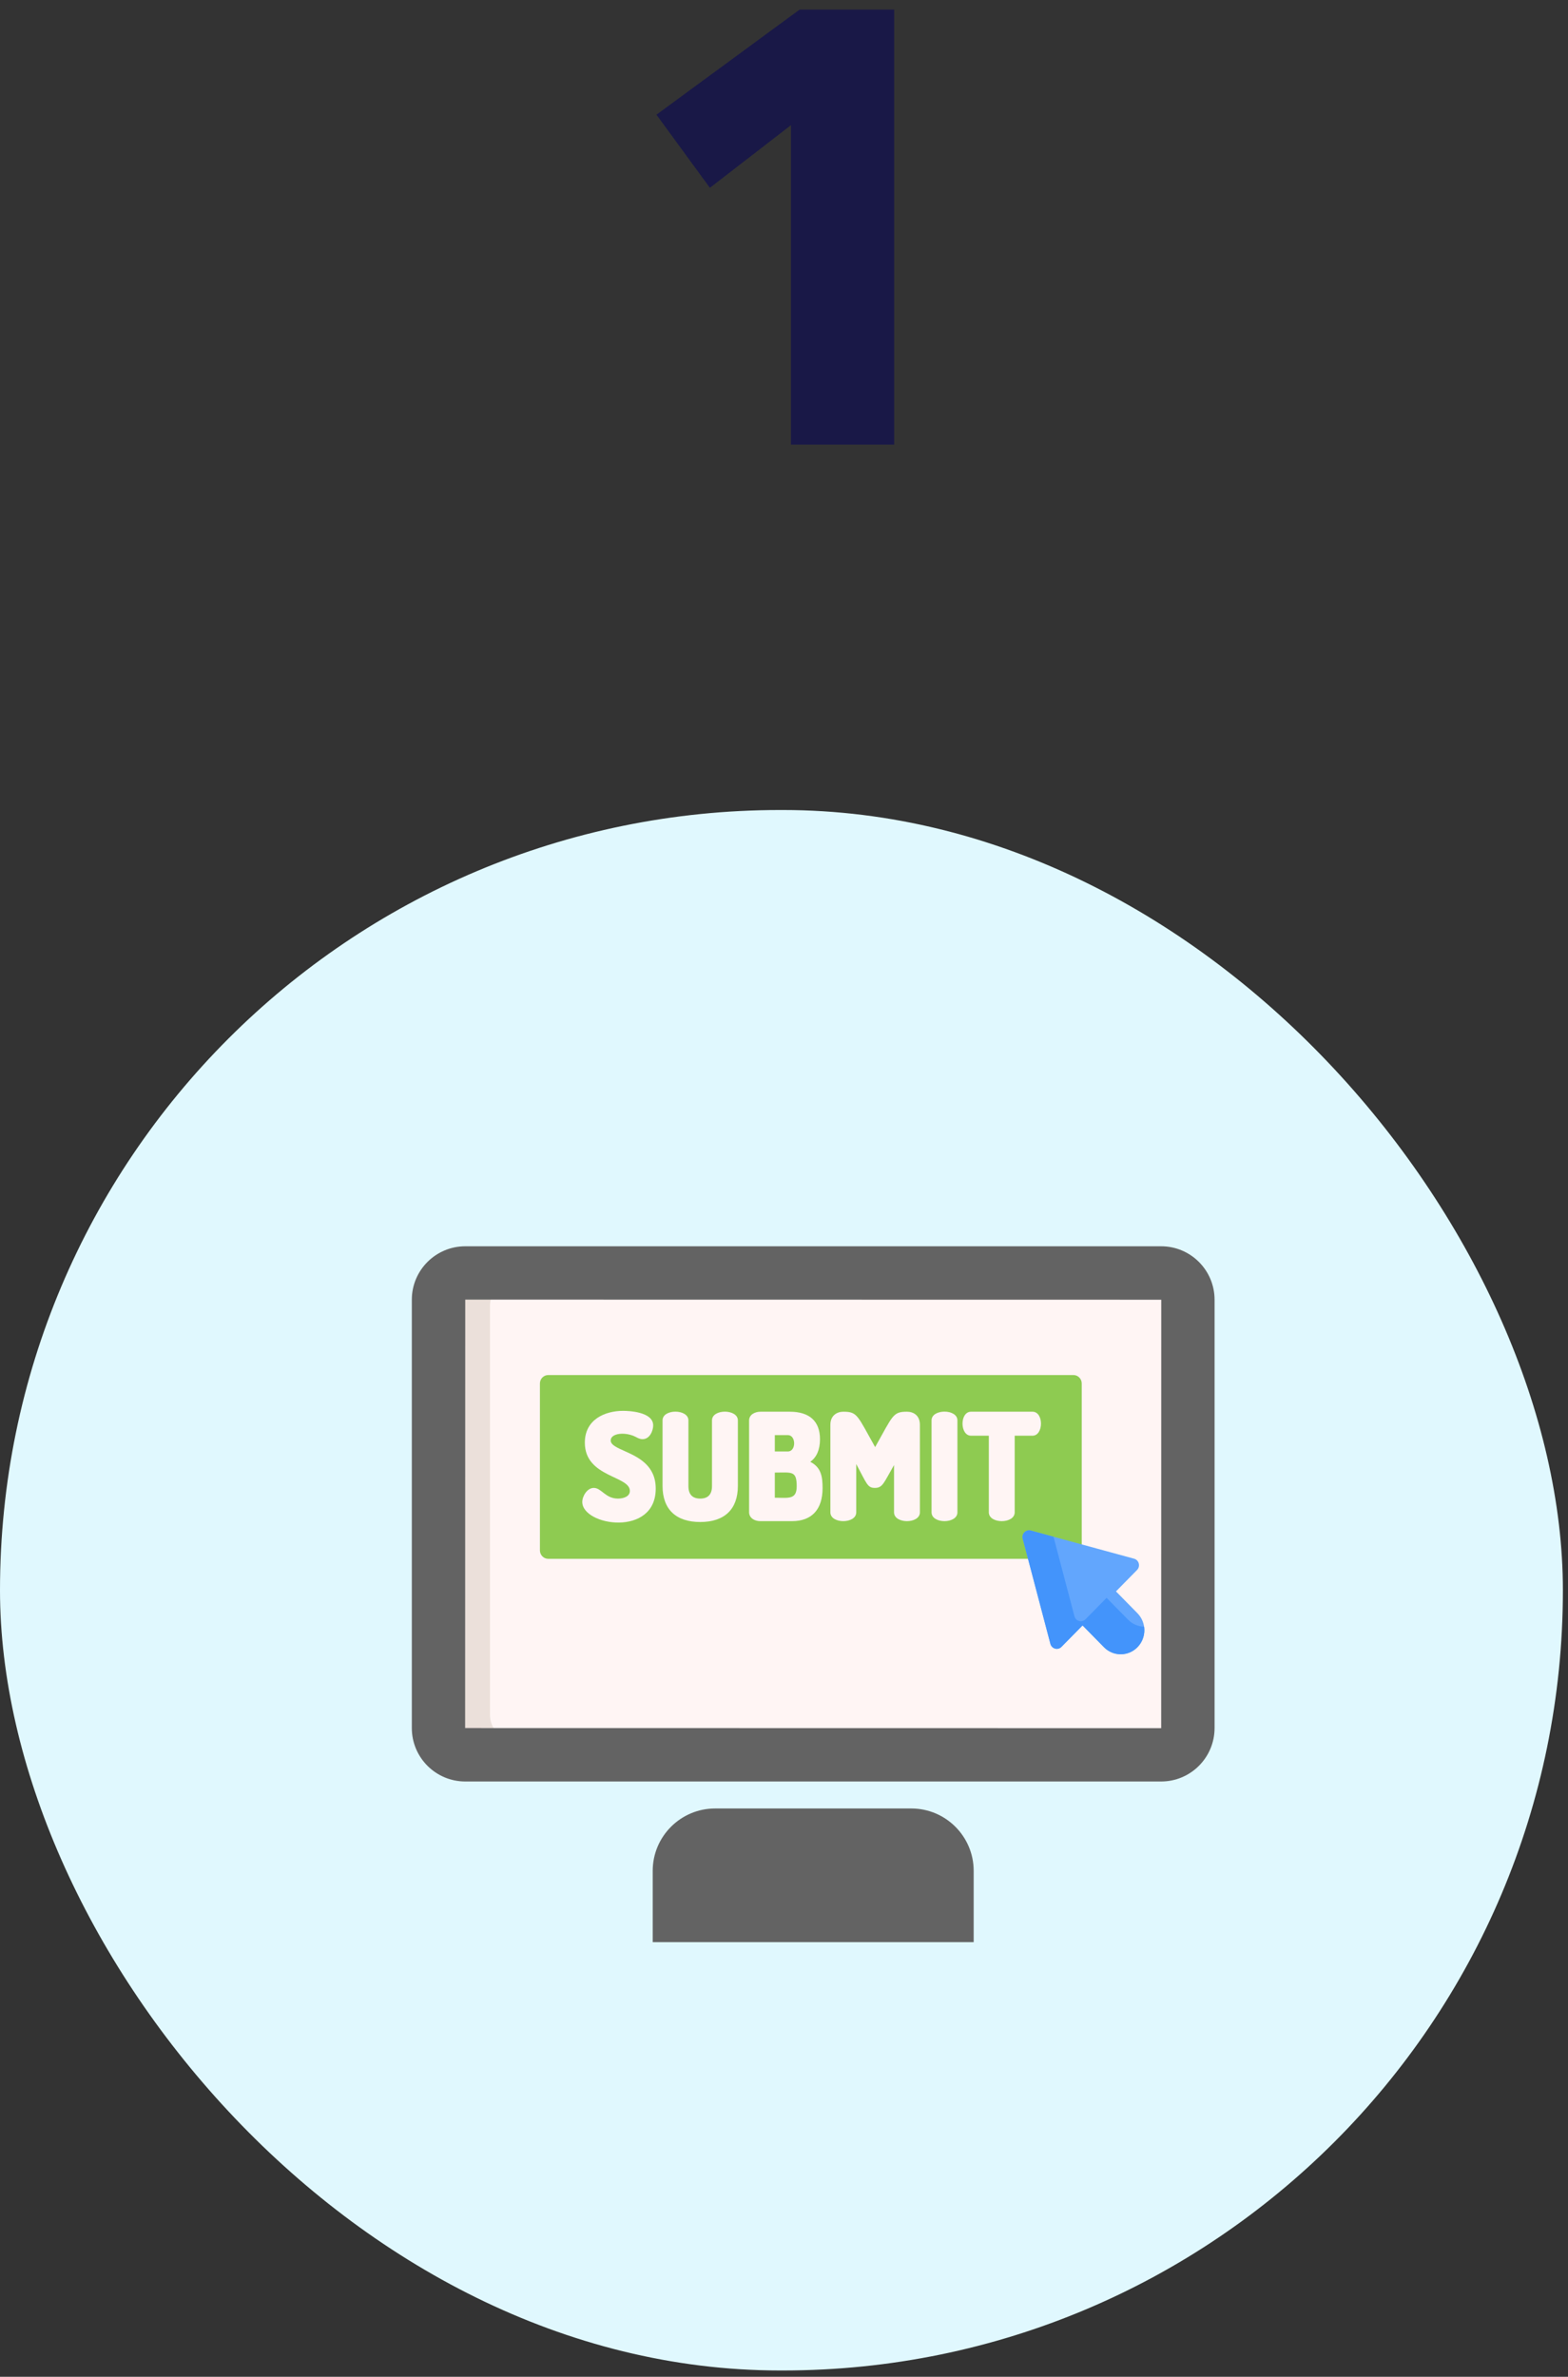 <?xml version="1.0" encoding="UTF-8"?> <svg xmlns="http://www.w3.org/2000/svg" xmlns:xlink="http://www.w3.org/1999/xlink" width="97px" height="147px" viewBox="0 0 97 147"><rect x="0" y="0" width="97" height="147" fill="#333333" stroke="none"/><!-- Generator: Sketch 57.1 (83088) - https://sketch.com --><title>Group 36</title><desc>Created with Sketch.</desc><g id="Final-Design" stroke="none" stroke-width="1" fill="none" fill-rule="evenodd"><g id="Landing-Page-Public-Office" transform="translate(-147, -1919)"><g id="Group-36" transform="translate(147, 1919.596)"><polygon id="1" fill="#191847" fill-rule="nonzero" points="48.931 26.904 48.931 7.144 43.915 11.02 40.609 6.498 49.463 2.27373675e-13 55.315 2.27373675e-13 55.315 26.904"></polygon><g id="Group-31" transform="translate(0, 49.502)" fill="#E0F8FE"><g id="Group-11"><g id="Group-26" transform="translate(-0, 0)"><rect id="Rectangle-Copy-10" x="-3.41060513e-13" y="1.70530257e-13" width="96.684" height="96.512" rx="48.256"></rect></g></g></g><g id="application" transform="translate(25.476, 78.53)" fill-rule="nonzero"><path d="M1.89,0.314 L47.478,0.314 C48.062,0.314 48.536,0.91 48.536,1.647 L48.536,26.926 C48.536,27.663 48.062,28.259 47.478,28.259 L1.89,28.259 C1.306,28.259 0.832,27.663 0.832,26.926 L0.832,1.647 C0.832,0.911 1.306,0.314 1.89,0.314 Z" id="Path" fill="#FFF5F4"></path><path d="M5.894,28.259 L1.89,28.259 C1.306,28.259 0.832,27.663 0.832,26.926 L0.832,1.647 C0.832,0.91 1.306,0.314 1.89,0.314 L5.894,0.314 C5.31,0.314 4.836,0.91 4.836,1.647 L4.836,26.926 C4.836,27.663 5.31,28.259 5.894,28.259 Z" id="Path" fill="#EBE0DA"></path><path d="M40.928,17.284 L8.44,17.284 C8.155,17.284 7.925,17.05 7.925,16.761 L7.925,6.441 C7.925,6.152 8.155,5.918 8.44,5.918 L40.928,5.918 C41.213,5.918 41.443,6.152 41.443,6.441 L41.443,16.761 C41.443,17.05 41.213,17.284 40.928,17.284 Z" id="Path" fill="#8ECB51"></path><g id="Group" transform="translate(10.518, 8.09)" fill="#FFF5F4"><path d="M2.644,2.529 C2.164,2.315 1.785,2.144 1.785,1.875 C1.785,1.417 2.697,1.319 3.35,1.663 C3.478,1.73 3.6,1.795 3.754,1.795 C4.22,1.795 4.414,1.241 4.414,0.945 C4.414,0.086 2.861,0.042 2.55,0.042 C1.459,0.042 0.185,0.557 0.185,2.009 C0.185,4.161 2.971,4.047 2.971,4.995 C2.971,5.345 2.573,5.469 2.233,5.469 C1.451,5.469 1.218,4.808 0.739,4.808 C0.326,4.808 0.027,5.326 0.027,5.675 C0.027,7.162 4.571,7.868 4.571,4.853 C4.571,3.394 3.457,2.895 2.644,2.529 Z" id="Path"></path><path d="M8.052,0.632 L8.052,4.692 C8.052,5.208 7.807,5.469 7.323,5.469 C6.839,5.469 6.593,5.208 6.593,4.692 L6.593,0.632 C6.593,-0.082 4.993,-0.095 4.993,0.632 L4.993,4.692 C4.993,6.128 5.821,6.918 7.323,6.918 C8.825,6.918 9.652,6.128 9.652,4.692 L9.652,0.632 C9.652,-0.083 8.052,-0.094 8.052,0.632 Z" id="Path"></path><path d="M14.131,3.194 C14.522,2.922 14.733,2.438 14.733,1.803 C14.733,0.686 14.086,0.095 12.861,0.095 L11.059,0.095 C10.716,0.095 10.347,0.266 10.347,0.641 L10.347,6.328 C10.347,6.595 10.591,6.864 11.059,6.864 L13.01,6.864 C14.223,6.864 14.892,6.14 14.892,4.826 C14.892,4.135 14.817,3.543 14.131,3.194 L14.131,3.194 Z M12.747,2.554 L11.938,2.554 L11.938,1.544 L12.747,1.544 C13.258,1.544 13.267,2.554 12.747,2.554 Z M13.292,4.709 C13.292,5.555 12.772,5.416 11.938,5.416 L11.938,3.86 C12.982,3.86 13.292,3.724 13.292,4.709 Z" id="Shape"></path><path d="M20.113,0.095 C19.236,0.095 19.247,0.324 18.144,2.285 C17.041,0.323 17.052,0.095 16.175,0.095 C15.806,0.095 15.375,0.309 15.375,0.909 L15.375,6.319 C15.375,7.047 16.975,7.046 16.975,6.319 L16.975,3.333 C17.629,4.55 17.665,4.808 18.127,4.808 C18.61,4.808 18.671,4.512 19.313,3.395 L19.313,6.319 C19.313,7.047 20.913,7.046 20.913,6.319 L20.913,0.909 C20.913,0.309 20.5,0.095 20.113,0.095 Z" id="Path"></path><path d="M21.634,0.632 L21.634,6.319 C21.634,7.047 23.234,7.046 23.234,6.319 L23.234,0.632 C23.234,-0.09 21.634,-0.092 21.634,0.632 Z" id="Path"></path><path d="M27.876,0.095 L24.078,0.095 C23.367,0.095 23.381,1.58 24.078,1.58 L25.177,1.58 L25.177,6.319 C25.177,7.047 26.777,7.046 26.777,6.319 L26.777,1.58 L27.876,1.58 C28.573,1.58 28.586,0.095 27.876,0.095 L27.876,0.095 Z" id="Path"></path></g><path d="M44.888,20.649 L43.561,19.3 L44.865,17.974 C45.088,17.747 44.986,17.36 44.682,17.277 L38.295,15.536 C37.99,15.453 37.711,15.736 37.793,16.046 L39.504,22.543 C39.586,22.853 39.966,22.956 40.19,22.729 L41.493,21.403 L42.82,22.753 C43.391,23.333 44.317,23.333 44.888,22.753 C45.459,22.172 45.459,21.23 44.888,20.649 Z" id="Path" fill="#62A6FD"></path><path d="M44.888,22.753 C44.317,23.334 43.391,23.334 42.819,22.753 L41.494,21.403 L40.189,22.73 C39.966,22.957 39.586,22.852 39.504,22.542 L37.793,16.046 C37.712,15.737 37.99,15.453 38.295,15.537 L39.696,15.918 L40.991,20.837 C41.074,21.146 41.453,21.25 41.676,21.023 L42.98,19.698 L44.306,21.046 C44.582,21.326 44.94,21.471 45.3,21.48 C45.367,21.931 45.229,22.406 44.888,22.753 Z" id="Path" fill="#4394FB"></path></g><path d="M56.376,111.255 C58.504,111.255 60.234,112.986 60.234,115.113 L60.234,119.521 L40.378,119.521 L40.378,115.113 C40.378,112.986 42.109,111.255 44.236,111.255 L56.376,111.255 Z" id="Shape" fill="#636363" fill-rule="nonzero"></path><path d="M71.831,109.586 L28.781,109.586 C26.958,109.586 25.476,108.104 25.476,106.281 L25.476,79.789 C25.476,77.966 26.958,76.484 28.781,76.484 L71.831,76.484 C73.654,76.484 75.136,77.966 75.136,79.789 L75.136,106.281 C75.136,108.104 73.654,109.586 71.831,109.586 Z M28.781,79.782 L28.774,106.281 L71.831,106.288 C71.833,106.288 71.834,106.288 71.834,106.288 L71.838,79.789 L28.781,79.782 Z" id="Shape" fill="#636363" fill-rule="nonzero"></path></g></g></g></svg> 
